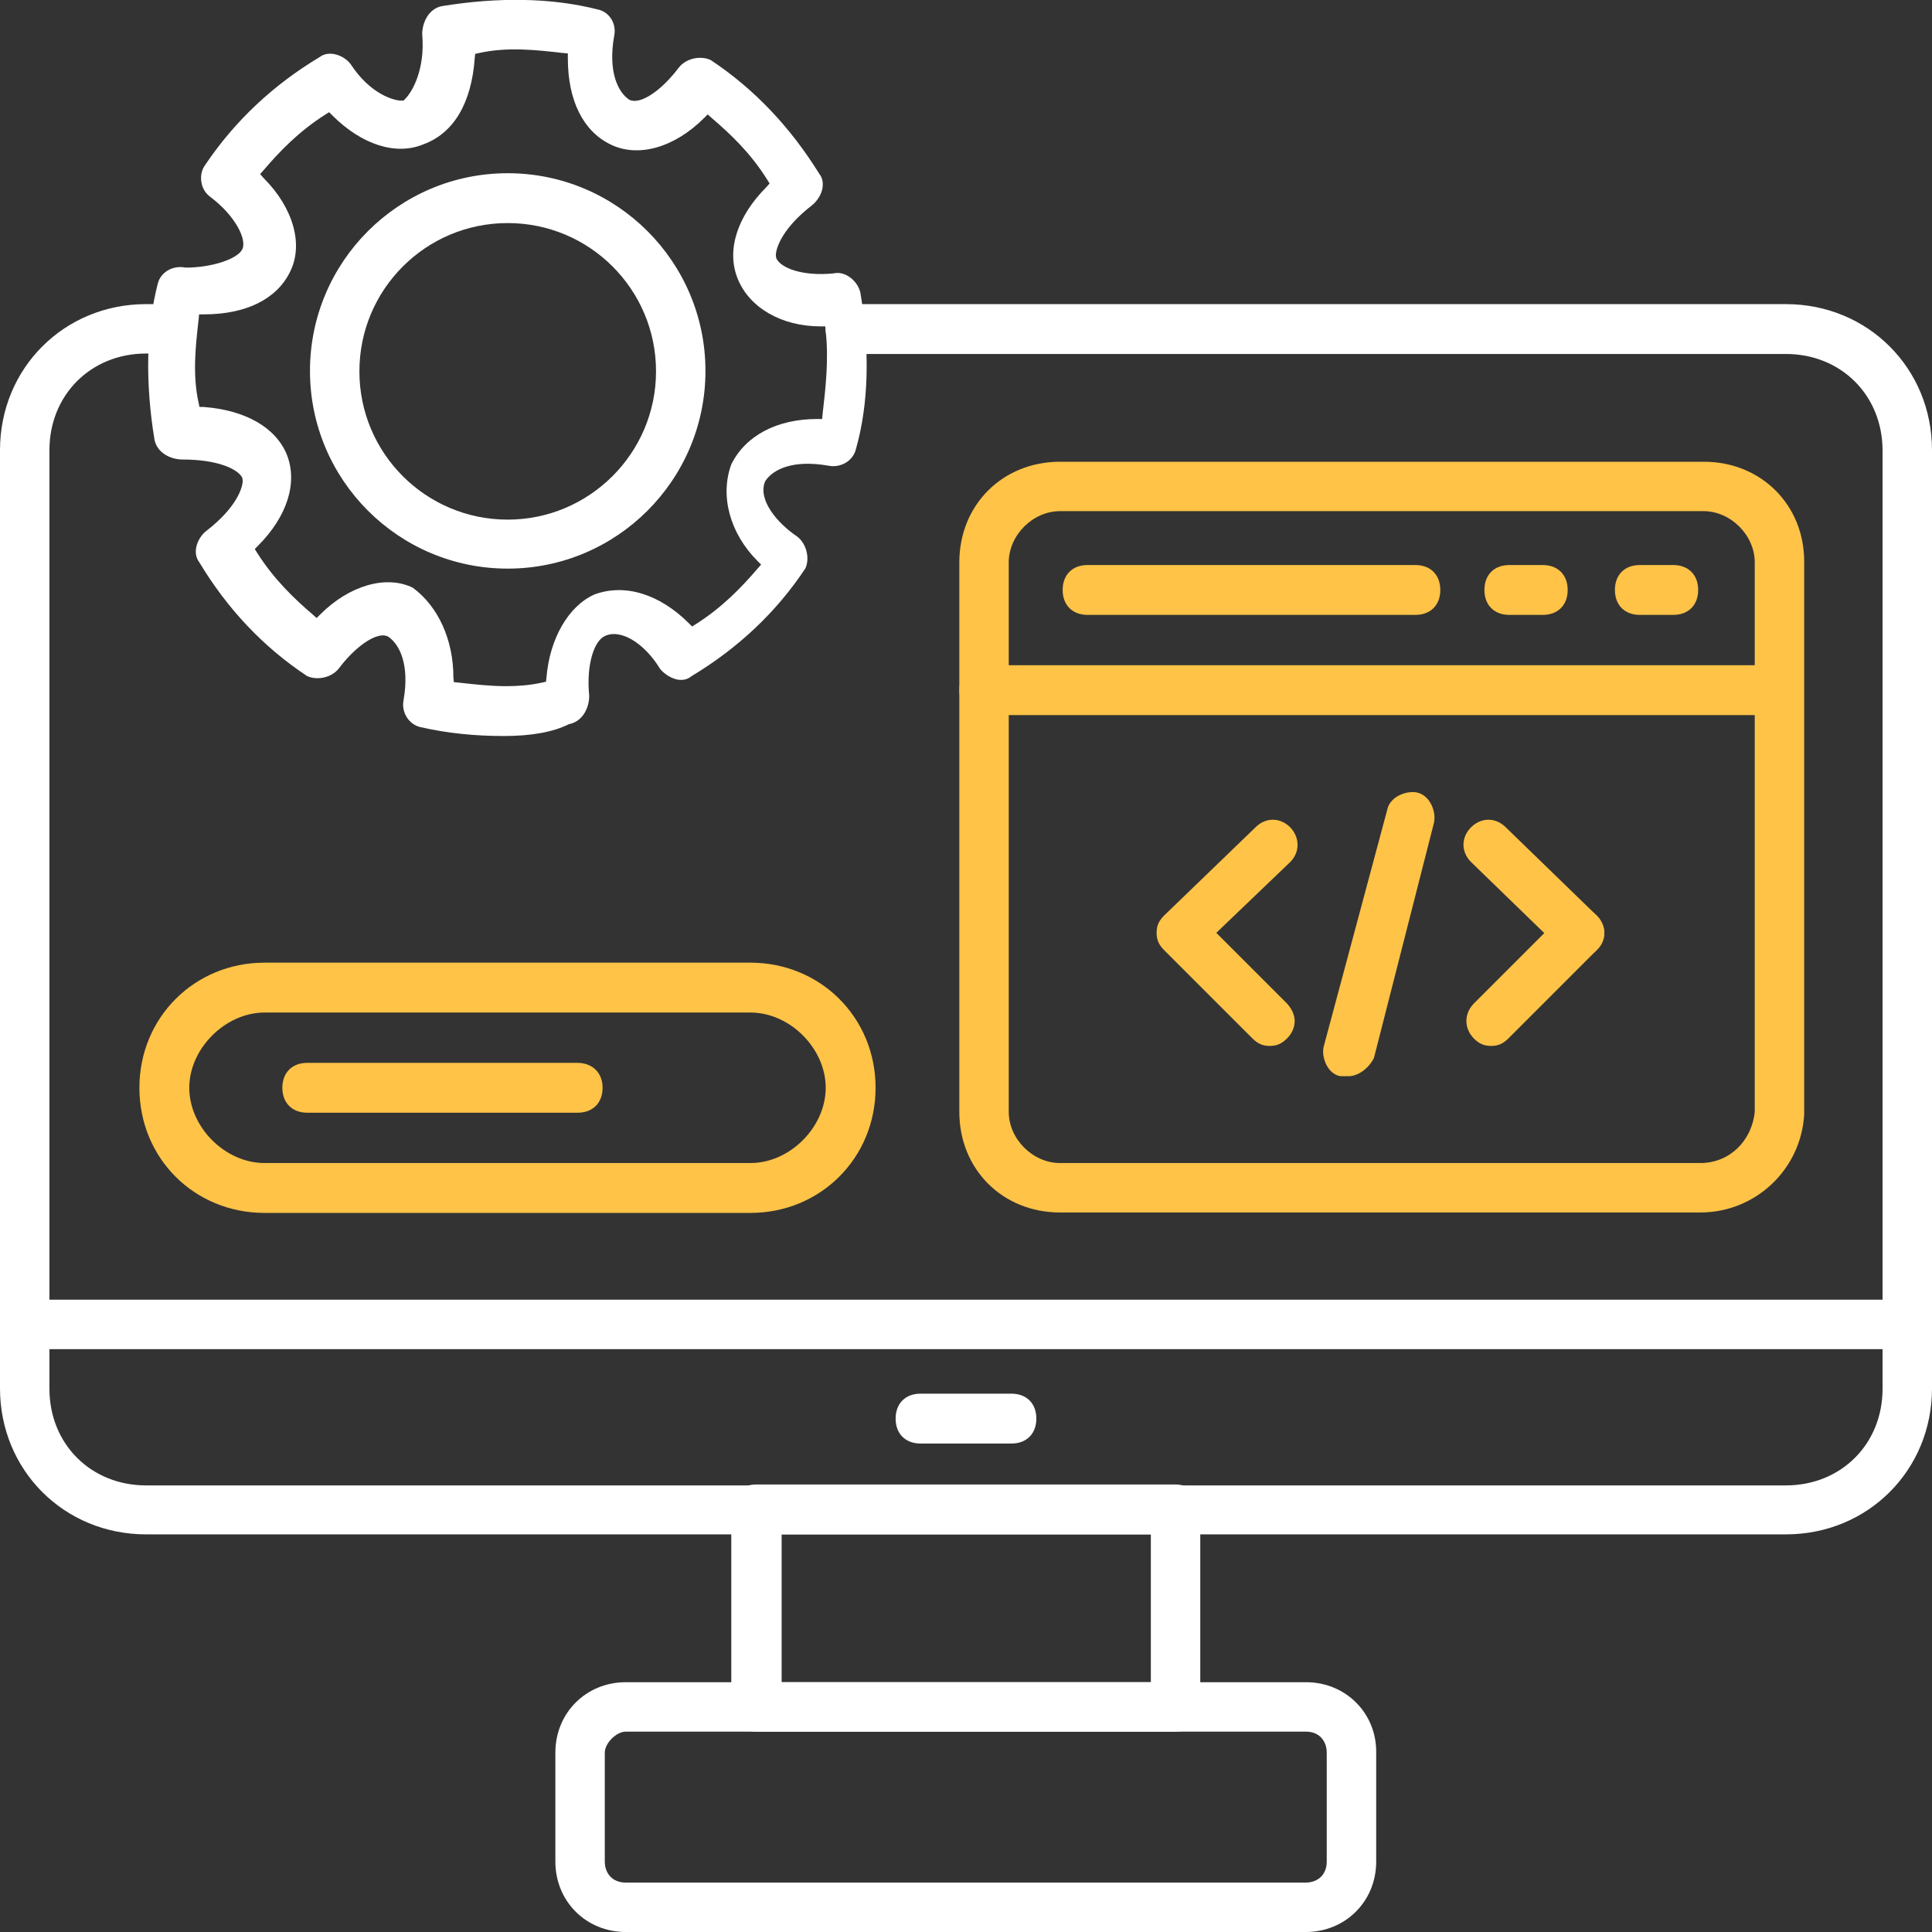 <?xml version="1.0" encoding="UTF-8"?>
<svg xmlns="http://www.w3.org/2000/svg" width="70" height="70" viewBox="0 0 70 70" fill="none">
  <rect x="0" y="0" width="70" height="70" fill="#333333" stroke="none"/>
  <g clip-path="url(#clip0_5370_803)">
    <path d="M5.745 11.019H5.293C2.324 11.019 0 13.342 0 16.31V50.302C0 53.27 2.324 55.593 5.293 55.593H64.707C67.676 55.593 70 53.27 70 50.302V16.31C70 13.342 67.676 11.019 64.707 11.019H30.821C30.272 11.019 29.917 11.373 29.917 11.922C29.917 12.47 30.272 12.825 30.821 12.825H64.707C66.708 12.825 68.209 14.326 68.209 16.326V50.318C68.209 52.318 66.708 53.819 64.707 53.819H5.293C3.292 53.819 1.791 52.318 1.791 50.318V16.31C1.791 14.31 3.292 12.809 5.293 12.809H5.728C6.277 12.809 6.632 12.454 6.632 11.906C6.632 11.357 6.277 11.019 5.745 11.019Z" fill="white"></path>
    <path d="M69.096 47.091H0.904C0.355 47.091 0 47.446 0 47.979C0 48.511 0.355 48.882 0.904 48.882H69.112C69.661 48.882 70.016 48.527 70.016 47.979C70.016 47.43 69.645 47.091 69.096 47.091Z" fill="white"></path>
    <path d="M42.584 53.786H27.4C26.851 53.786 26.496 54.141 26.496 54.69V61.837C26.496 62.385 26.851 62.74 27.4 62.74H42.584C43.133 62.74 43.488 62.385 43.488 61.837V54.69C43.488 54.141 43.133 53.786 42.584 53.786ZM41.697 60.949H28.32V55.593H41.697V60.949Z" fill="white"></path>
    <path d="M47.328 60.95H22.672C21.235 60.95 20.122 62.063 20.122 63.498V67.451C20.122 68.887 21.235 70 22.672 70H47.312C48.748 70 49.862 68.887 49.862 67.451V63.498C49.878 62.063 48.748 60.95 47.328 60.95ZM48.07 67.451C48.07 67.967 47.699 68.209 47.312 68.209H22.672C22.155 68.209 21.913 67.838 21.913 67.451V63.498C21.913 63.16 22.333 62.74 22.672 62.74H47.312C47.828 62.74 48.07 63.111 48.07 63.498V67.451Z" fill="white"></path>
    <path d="M36.646 50.495H33.354C32.805 50.495 32.45 50.85 32.45 51.399C32.45 51.947 32.805 52.302 33.354 52.302H36.646C37.194 52.302 37.549 51.947 37.549 51.399C37.549 50.85 37.194 50.495 36.646 50.495Z" fill="white"></path>
    <path d="M31.175 10.615C31.079 10.164 30.611 9.809 30.207 9.905C29.078 10.018 28.287 9.712 28.126 9.357L28.11 9.26C28.11 8.954 28.384 8.244 29.401 7.453C29.61 7.292 29.772 7.034 29.804 6.792C29.82 6.663 29.82 6.469 29.691 6.308C28.642 4.614 27.335 3.227 25.754 2.178C25.431 2.017 24.882 2.081 24.592 2.452C23.946 3.307 23.188 3.807 22.801 3.614C22.381 3.339 22.026 2.581 22.252 1.307C22.349 0.855 22.075 0.419 21.639 0.339C19.993 -0.081 18.04 -0.113 15.991 0.226C15.539 0.323 15.297 0.807 15.297 1.242C15.41 2.501 14.942 3.323 14.684 3.581L14.62 3.646H14.539C14.281 3.646 13.425 3.42 12.715 2.339C12.473 2 11.925 1.807 11.586 2.065C9.891 3.081 8.504 4.388 7.439 5.969C7.31 6.147 7.261 6.356 7.294 6.582C7.326 6.808 7.439 7.002 7.616 7.131C8.52 7.808 8.956 8.679 8.778 9.034C8.601 9.389 7.665 9.696 6.729 9.696C6.245 9.599 5.809 9.873 5.712 10.293C5.293 11.938 5.26 13.89 5.599 15.939C5.696 16.407 6.18 16.649 6.616 16.649C7.874 16.649 8.617 16.988 8.778 17.31L8.794 17.407C8.794 17.714 8.52 18.424 7.503 19.214C7.148 19.472 6.955 20.021 7.213 20.36C8.229 22.053 9.536 23.441 11.118 24.489C11.441 24.651 11.989 24.586 12.28 24.215C12.828 23.489 13.474 23.021 13.877 23.021C13.942 23.021 14.006 23.038 14.071 23.07C14.49 23.36 14.845 24.102 14.62 25.377C14.539 25.812 14.813 26.248 15.233 26.345C16.233 26.571 17.201 26.667 18.266 26.667C19.251 26.667 20.041 26.522 20.59 26.248L20.638 26.232C21.106 26.135 21.348 25.651 21.348 25.215C21.235 24.038 21.542 23.231 21.897 23.054C22.462 22.763 23.333 23.279 23.914 24.231C24.043 24.393 24.253 24.538 24.463 24.602C24.672 24.667 24.898 24.635 25.044 24.506C26.738 23.489 28.126 22.183 29.175 20.602C29.336 20.279 29.255 19.73 28.884 19.44C28.142 18.94 27.448 18.101 27.722 17.439C28.013 16.988 28.755 16.649 30.03 16.875C30.465 16.956 30.917 16.697 31.014 16.262C31.482 14.616 31.514 12.664 31.175 10.615ZM29.804 15.003L29.788 15.181H29.61C28.158 15.181 27.012 15.778 26.496 16.826C26.076 17.972 26.448 19.327 27.448 20.327L27.577 20.456L27.448 20.602C26.883 21.263 26.173 22.005 25.205 22.618L25.076 22.699L24.963 22.586C23.898 21.521 22.639 21.134 21.542 21.537C20.59 21.957 19.912 23.151 19.799 24.554L19.783 24.699L19.638 24.732C19.202 24.828 18.767 24.861 18.347 24.861C17.766 24.861 17.185 24.796 16.62 24.732L16.443 24.715L16.427 24.538C16.427 23.183 15.878 21.973 14.958 21.295C14.006 20.827 12.667 21.198 11.602 22.263L11.473 22.392L11.328 22.263C10.666 21.698 9.924 20.989 9.311 20.021L9.23 19.892L9.343 19.779C10.408 18.714 10.795 17.488 10.392 16.471C9.988 15.487 8.891 14.858 7.374 14.745H7.229L7.197 14.6C6.971 13.584 7.084 12.551 7.197 11.567L7.213 11.39H7.39C8.907 11.39 10.021 10.841 10.505 9.857C11.005 8.873 10.634 7.534 9.553 6.453L9.424 6.308L9.553 6.163C10.133 5.485 10.827 4.759 11.796 4.146L11.925 4.065L12.038 4.178C13.103 5.243 14.345 5.646 15.346 5.227C16.443 4.824 17.088 3.727 17.201 2.097L17.217 1.952L17.363 1.92C18.379 1.694 19.412 1.807 20.396 1.92L20.574 1.936V2.113C20.574 3.63 21.122 4.743 22.107 5.227C23.107 5.727 24.43 5.356 25.512 4.275L25.641 4.146L25.786 4.275C26.448 4.84 27.19 5.534 27.803 6.518L27.884 6.647L27.771 6.776C26.706 7.84 26.318 9.067 26.722 10.083C27.141 11.148 28.319 11.825 29.723 11.825H29.901L29.917 12.003C30.03 13.003 29.917 14.036 29.804 15.003Z" fill="white"></path>
    <path d="M18.395 6.276C14.442 6.276 11.231 9.486 11.231 13.439C11.231 17.391 14.442 20.602 18.395 20.602C22.349 20.602 25.56 17.391 25.56 13.439C25.56 9.486 22.349 6.276 18.395 6.276ZM18.395 18.827C15.426 18.827 13.022 16.423 13.022 13.455C13.022 10.486 15.426 8.082 18.395 8.082C21.365 8.082 23.769 10.486 23.769 13.455C23.769 16.423 21.349 18.827 18.395 18.827Z" fill="white"></path>
    <path d="M61.738 16.73H38.405C36.323 16.73 34.758 18.295 34.758 20.376V40.284C34.758 42.365 36.323 43.93 38.405 43.93H61.609C63.61 43.93 65.256 42.365 65.369 40.38V20.376C65.385 18.295 63.803 16.73 61.738 16.73ZM63.578 40.284C63.465 41.364 62.642 42.139 61.609 42.139H38.405C37.42 42.139 36.549 41.268 36.549 40.284V20.376C36.549 19.392 37.42 18.52 38.405 18.52H61.722C62.706 18.52 63.578 19.392 63.578 20.376V40.284Z" fill="#FEC347"></path>
    <path d="M64.368 24.102H35.661C35.113 24.102 34.758 24.457 34.758 25.006C34.758 25.554 35.113 25.909 35.661 25.909H64.368C64.917 25.909 65.272 25.554 65.272 25.006C65.272 24.457 64.917 24.102 64.368 24.102Z" fill="#FEC347"></path>
    <path d="M51.282 20.472H39.405C38.856 20.472 38.502 20.827 38.502 21.376C38.502 21.924 38.856 22.279 39.405 22.279H51.282C51.83 22.279 52.185 21.924 52.185 21.376C52.185 20.827 51.83 20.472 51.282 20.472Z" fill="#FEC347"></path>
    <path d="M55.896 20.472H54.686C54.138 20.472 53.783 20.827 53.783 21.376C53.783 21.924 54.138 22.279 54.686 22.279H55.896C56.445 22.279 56.8 21.924 56.8 21.376C56.8 20.827 56.445 20.472 55.896 20.472Z" fill="#FEC347"></path>
    <path d="M60.624 20.472H59.414C58.866 20.472 58.511 20.827 58.511 21.376C58.511 21.924 58.866 22.279 59.414 22.279H60.624C61.173 22.279 61.528 21.924 61.528 21.376C61.528 20.827 61.173 20.472 60.624 20.472Z" fill="#FEC347"></path>
    <path d="M42.181 33.169C41.987 33.363 41.906 33.54 41.906 33.798C41.906 34.056 41.987 34.234 42.181 34.427L45.376 37.622C45.569 37.815 45.747 37.896 46.005 37.896C46.263 37.896 46.441 37.815 46.634 37.622C46.812 37.444 46.909 37.218 46.909 36.992C46.909 36.767 46.796 36.541 46.634 36.363L44.069 33.798L46.747 31.233C47.102 30.878 47.102 30.346 46.747 29.975C46.57 29.797 46.344 29.7 46.118 29.7C45.892 29.7 45.666 29.797 45.489 29.975L42.181 33.169Z" fill="#FEC347"></path>
    <path d="M57.22 32.895C56.994 32.895 56.768 32.992 56.591 33.169L53.396 36.363C53.041 36.734 53.041 37.251 53.396 37.622C53.589 37.815 53.767 37.896 54.025 37.896C54.283 37.896 54.461 37.815 54.654 37.622L57.849 34.427C58.22 34.072 58.22 33.54 57.849 33.169C57.672 32.992 57.446 32.895 57.22 32.895Z" fill="#FEC347"></path>
    <path d="M53.299 31.233L56.591 34.427C56.768 34.605 57.042 34.702 57.22 34.702C57.478 34.702 57.656 34.621 57.849 34.427C58.22 34.072 58.22 33.54 57.849 33.169L54.557 29.975C54.38 29.797 54.154 29.7 53.928 29.7C53.702 29.7 53.476 29.797 53.299 29.975C53.121 30.152 53.024 30.378 53.024 30.604C53.024 30.83 53.121 31.056 53.299 31.233Z" fill="#FEC347"></path>
    <path d="M50.265 29.329L47.958 37.928C47.909 38.138 47.958 38.396 48.071 38.606C48.184 38.815 48.361 38.961 48.571 38.993H48.861C49.2 38.993 49.587 38.719 49.781 38.331L51.959 29.797C52.039 29.378 51.797 28.813 51.346 28.716C51.281 28.7 51.233 28.7 51.168 28.7C50.974 28.7 50.765 28.765 50.587 28.878C50.426 28.991 50.297 29.152 50.265 29.329Z" fill="#FEC347"></path>
    <path d="M27.19 34.879H9.585C7.052 34.879 5.051 36.863 5.051 39.412C5.051 41.961 7.036 43.946 9.585 43.946H27.19C29.723 43.946 31.724 41.961 31.724 39.412C31.724 36.863 29.723 34.879 27.19 34.879ZM27.19 42.139H9.585C8.149 42.139 6.858 40.832 6.858 39.412C6.858 37.992 8.165 36.686 9.585 36.686H27.19C28.626 36.686 29.917 37.992 29.917 39.412C29.917 40.832 28.626 42.139 27.19 42.139Z" fill="#FEC347"></path>
    <path d="M20.913 38.509H11.134C10.585 38.509 10.23 38.864 10.23 39.412C10.23 39.961 10.585 40.316 11.134 40.316H20.929C21.478 40.316 21.833 39.961 21.833 39.412C21.833 38.864 21.461 38.509 20.913 38.509Z" fill="#FEC347"></path>
  </g>
  <defs>
    <clipPath id="clip0_5370_803">
      <rect width="70" height="70" fill="white"></rect>
    </clipPath>
  </defs>
</svg>
